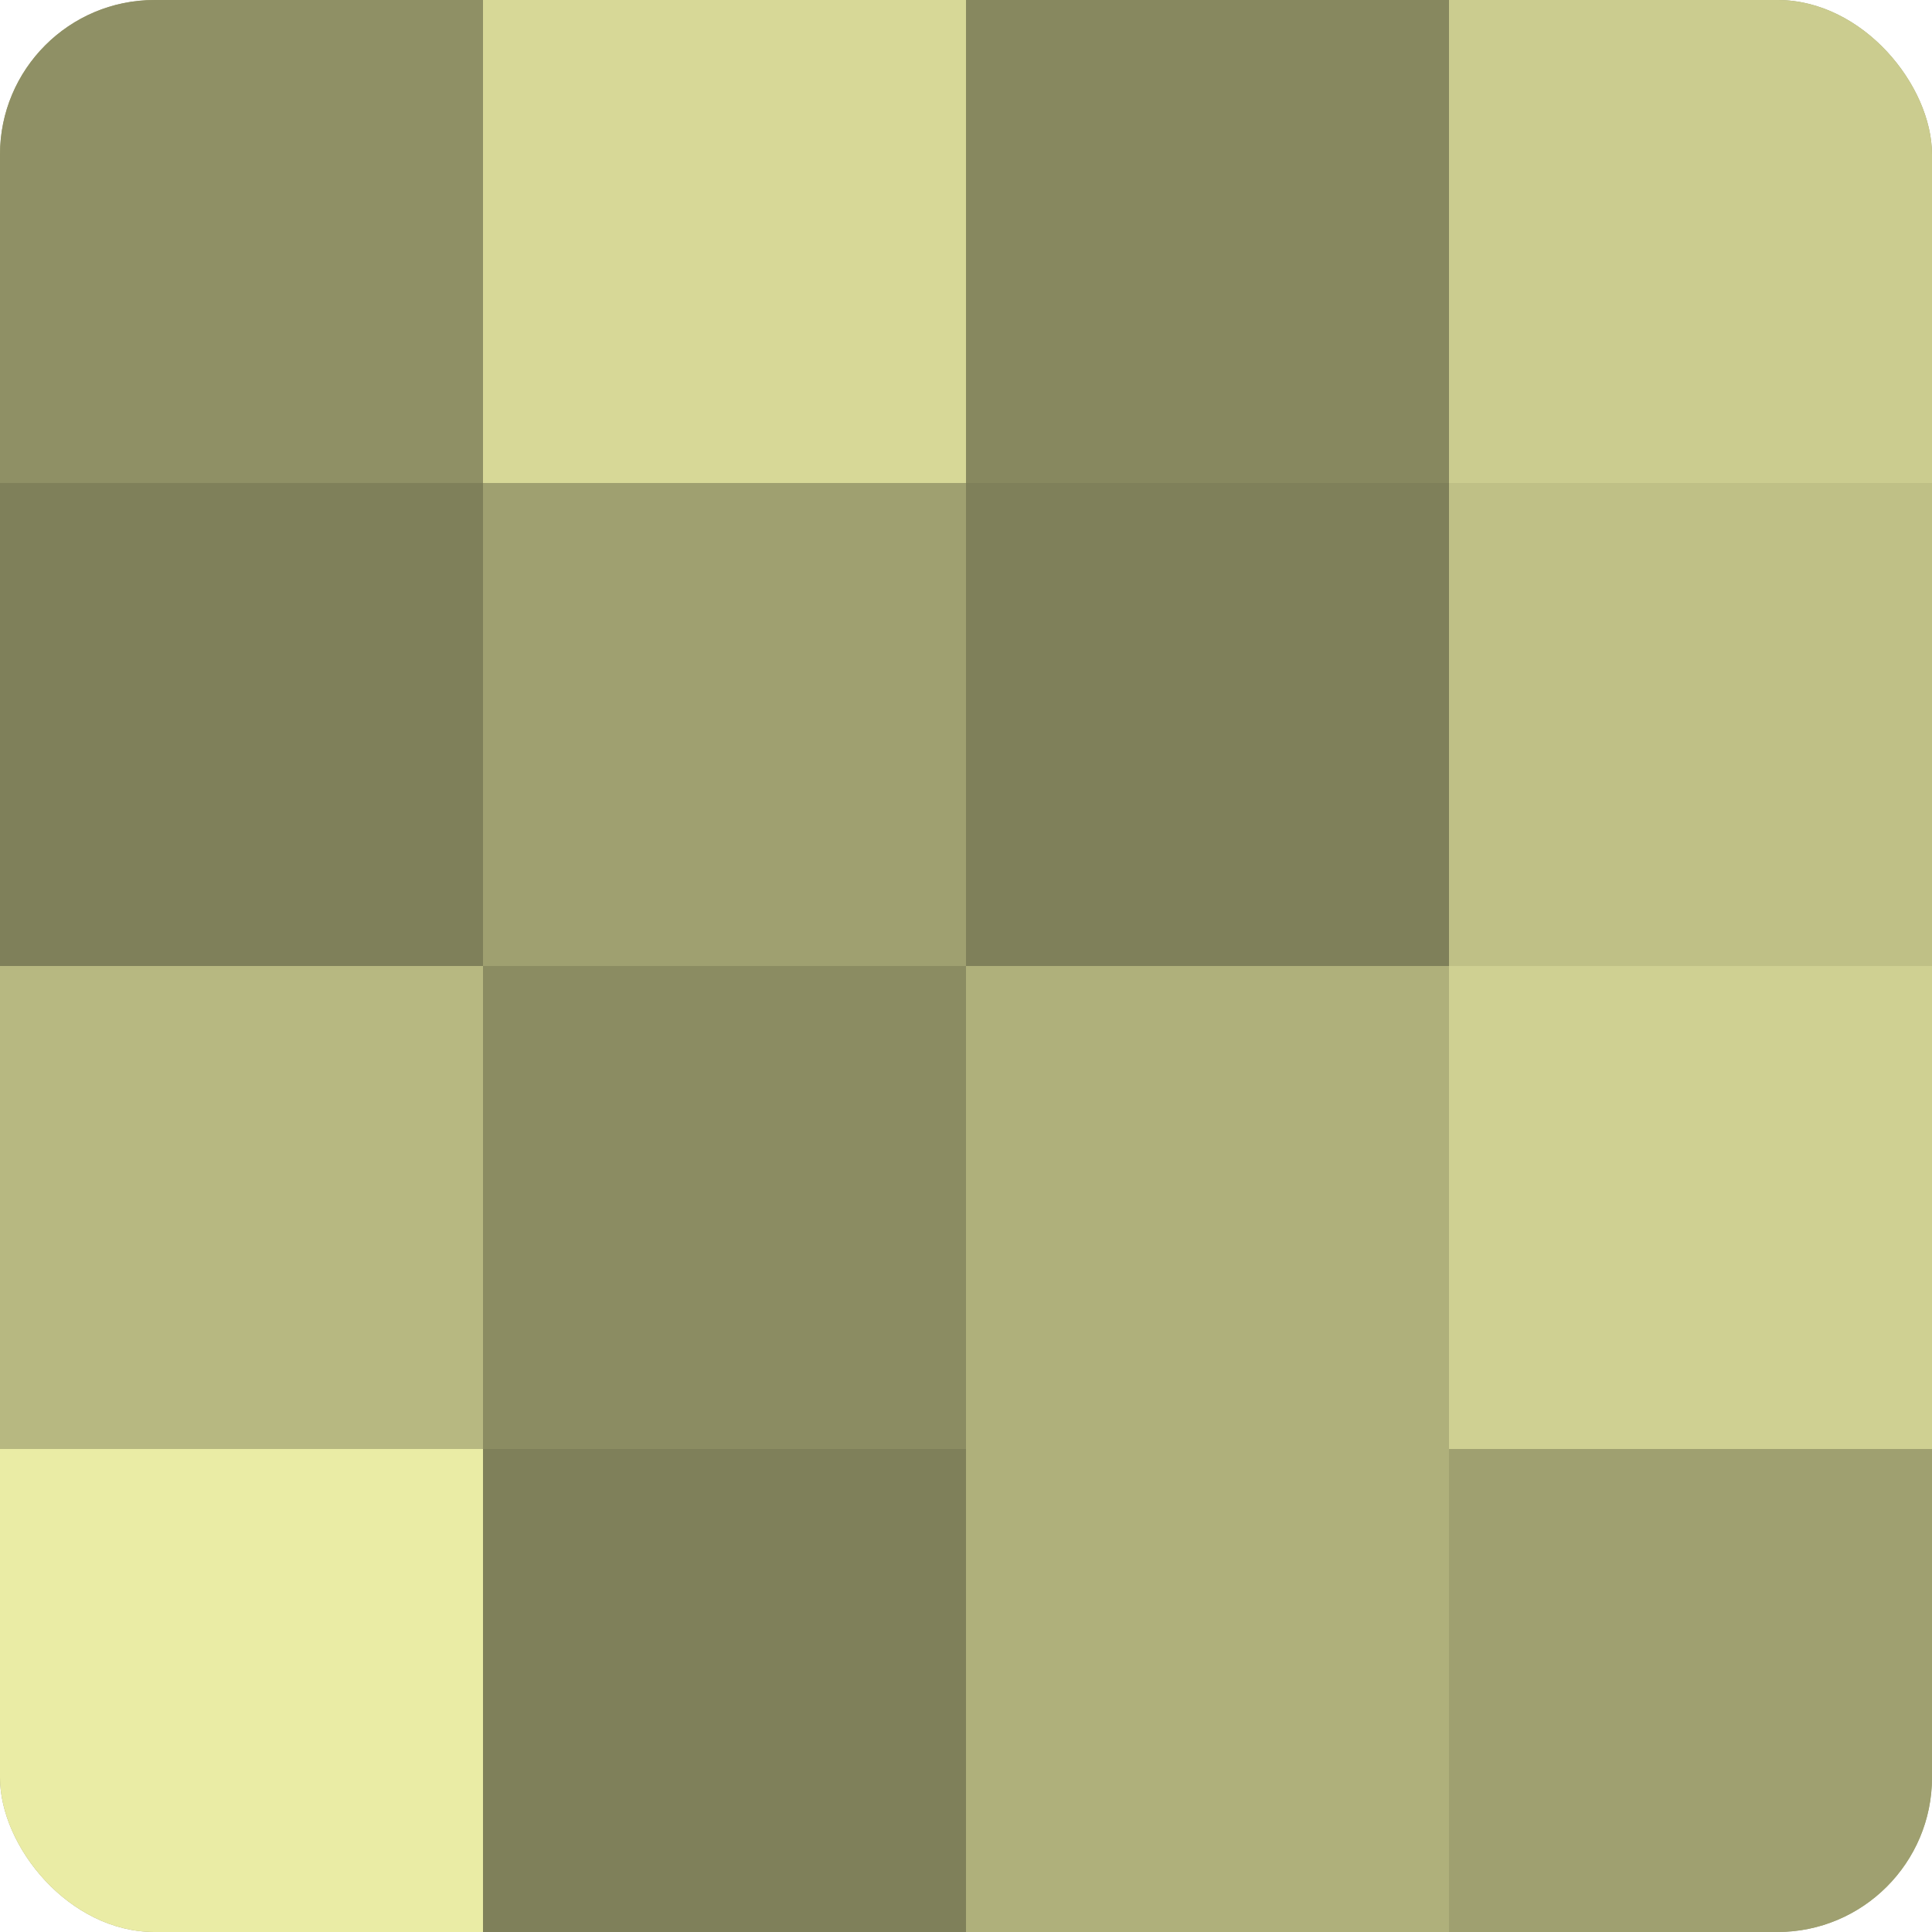 <?xml version="1.0" encoding="UTF-8"?>
<svg xmlns="http://www.w3.org/2000/svg" width="60" height="60" viewBox="0 0 100 100" preserveAspectRatio="xMidYMid meet"><defs><clipPath id="c" width="100" height="100"><rect width="100" height="100" rx="8" ry="8"/></clipPath></defs><g clip-path="url(#c)"><rect width="100" height="100" fill="#9fa070"/><rect width="25" height="25" fill="#8f9065"/><rect y="25" width="25" height="25" fill="#7f805a"/><rect y="50" width="25" height="25" fill="#b7b881"/><rect y="75" width="25" height="25" fill="#eaeca5"/><rect x="25" width="25" height="25" fill="#d7d897"/><rect x="25" y="25" width="25" height="25" fill="#9fa070"/><rect x="25" y="50" width="25" height="25" fill="#8b8c62"/><rect x="25" y="75" width="25" height="25" fill="#7f805a"/><rect x="50" width="25" height="25" fill="#87885f"/><rect x="50" y="25" width="25" height="25" fill="#7f805a"/><rect x="50" y="50" width="25" height="25" fill="#afb07b"/><rect x="50" y="75" width="25" height="25" fill="#afb07b"/><rect x="75" width="25" height="25" fill="#cbcc8f"/><rect x="75" y="25" width="25" height="25" fill="#bfc086"/><rect x="75" y="50" width="25" height="25" fill="#cfd092"/><rect x="75" y="75" width="25" height="25" fill="#9fa070"/></g></svg>
